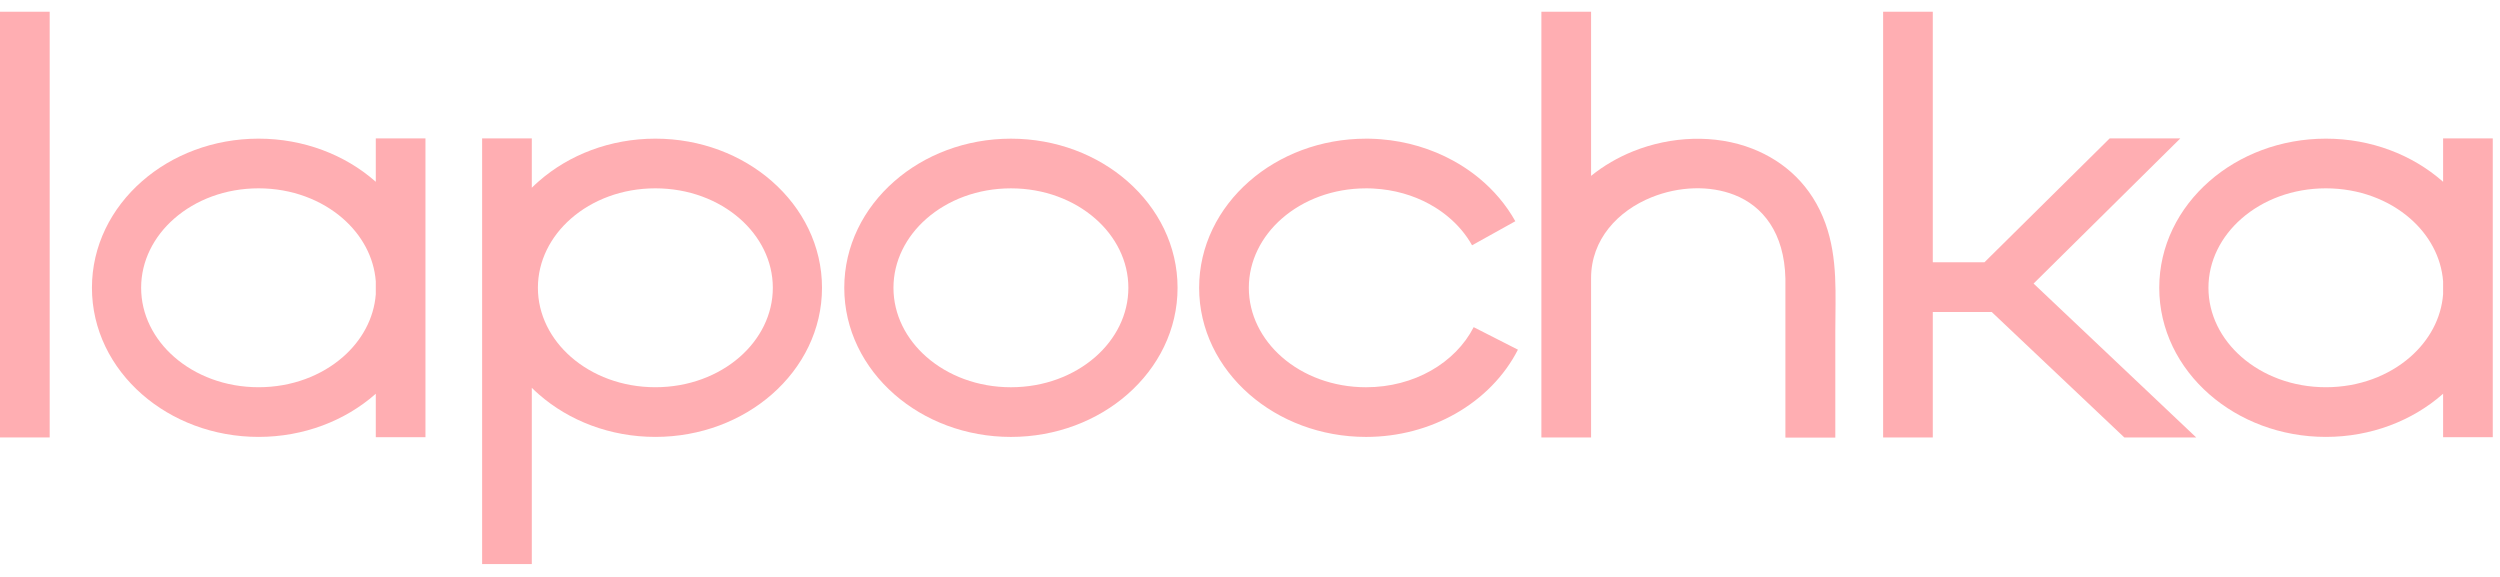 <?xml version="1.0" encoding="UTF-8"?> <svg xmlns="http://www.w3.org/2000/svg" width="130" height="30" viewBox="0 0 130 30" fill="none"><path d="M82.736 9.146C83.391 8.614 84.136 8.184 84.929 7.865C85.908 7.472 86.968 7.25 88.022 7.219C89.092 7.188 90.158 7.353 91.132 7.735C92.811 8.394 94.214 9.659 94.922 11.619C95.581 13.449 95.436 15.328 95.436 17.235V22.754H92.841V14.488C92.789 12.101 91.661 10.713 90.193 10.137C89.542 9.881 88.821 9.771 88.093 9.792C87.348 9.814 86.592 9.973 85.888 10.256C84.134 10.961 82.736 12.445 82.736 14.462V22.747H80.152V14.462V0.61H82.736V9.146Z" fill="#FFAEB2"></path><path d="M19.541 22.733V20.475L19.503 20.508C17.943 21.874 15.8 22.719 13.446 22.719C11.093 22.719 8.95 21.874 7.389 20.508C5.778 19.099 4.781 17.139 4.781 14.964C4.781 12.79 5.778 10.831 7.389 9.421C8.95 8.055 11.093 7.21 13.446 7.21C15.8 7.21 17.943 8.055 19.504 9.421L19.541 9.454V7.196H22.124V22.733H19.541ZM19.541 15.301V14.628C19.445 13.366 18.811 12.222 17.835 11.368C16.723 10.395 15.172 9.793 13.446 9.793C11.721 9.793 10.169 10.395 9.058 11.368C7.996 12.297 7.339 13.57 7.339 14.964C7.339 16.36 7.996 17.632 9.058 18.561C10.17 19.534 11.721 20.136 13.446 20.136C15.172 20.136 16.723 19.534 17.835 18.561C18.811 17.707 19.445 16.564 19.541 15.301Z" fill="#FFAEB2"></path><path d="M25.07 29.333V7.196H27.654V9.763C27.772 9.646 27.895 9.532 28.022 9.421C29.583 8.055 31.725 7.21 34.079 7.21C36.433 7.21 38.576 8.055 40.136 9.421C41.747 10.831 42.744 12.79 42.744 14.964C42.744 17.139 41.747 19.099 40.136 20.508C38.575 21.874 36.432 22.719 34.079 22.719C31.725 22.719 29.582 21.874 28.022 20.508C27.895 20.397 27.772 20.283 27.654 20.166V29.333H25.07ZM38.468 11.368C37.356 10.395 35.805 9.793 34.079 9.793C32.354 9.793 30.802 10.395 29.69 11.368C28.629 12.297 27.971 13.57 27.971 14.964C27.971 16.36 28.629 17.632 29.691 18.561C30.802 19.534 32.354 20.136 34.079 20.136C35.805 20.136 37.356 19.534 38.468 18.561C39.529 17.632 40.187 16.36 40.187 14.964C40.187 13.57 39.529 12.297 38.468 11.368Z" fill="#FFAEB2"></path><path d="M52.568 7.211C54.921 7.211 57.064 8.056 58.624 9.422C60.236 10.832 61.233 12.791 61.233 14.965C61.233 17.14 60.236 19.099 58.624 20.509C57.063 21.875 54.92 22.72 52.568 22.72C50.214 22.72 48.072 21.875 46.511 20.509C44.899 19.099 43.902 17.14 43.902 14.965C43.902 12.791 44.899 10.832 46.511 9.422C48.071 8.056 50.214 7.211 52.568 7.211ZM56.956 11.369C55.844 10.396 54.294 9.794 52.568 9.794C50.842 9.794 49.291 10.396 48.179 11.369C47.117 12.298 46.46 13.571 46.46 14.965C46.46 16.36 47.117 17.633 48.179 18.562C49.291 19.535 50.842 20.137 52.568 20.137C54.293 20.137 55.844 19.535 56.956 18.562C58.018 17.633 58.675 16.36 58.675 14.965C58.675 13.571 58.018 12.298 56.956 11.369Z" fill="#FFAEB2"></path><path d="M0 22.747V0.61H2.583V22.747H0Z" fill="#FFAEB2"></path><path d="M71.034 22.72C68.675 22.72 66.527 21.873 64.963 20.504C63.352 19.095 62.355 17.137 62.355 14.965C62.355 12.794 63.352 10.836 64.963 9.426C66.527 8.058 68.675 7.211 71.034 7.211H71.085L71.111 7.211L71.136 7.212L71.187 7.212H71.188L71.238 7.213L71.265 7.214L71.289 7.214L71.34 7.216H71.342L71.391 7.218L71.442 7.22L71.493 7.222H71.495L71.543 7.224L71.572 7.226L71.594 7.227L71.644 7.23H71.648L71.695 7.234L71.796 7.241H71.8C73.163 7.348 74.441 7.74 75.555 8.349C75.764 8.462 75.966 8.584 76.162 8.713L76.184 8.727L76.203 8.74L76.243 8.767L76.245 8.768L76.283 8.794L76.305 8.809L76.323 8.821L76.363 8.849L76.365 8.85L76.403 8.876L76.425 8.892L76.442 8.904L76.481 8.933L76.484 8.934L76.52 8.961L76.543 8.977L76.559 8.989L76.598 9.018L76.601 9.02L76.636 9.047L76.659 9.064L76.675 9.076L76.713 9.105L76.716 9.108L76.751 9.135L76.773 9.153L76.788 9.164L76.826 9.194L76.83 9.197L76.863 9.224L76.886 9.243L76.9 9.254C77.675 9.89 78.321 10.652 78.797 11.504L76.547 12.755C76.23 12.187 75.794 11.675 75.265 11.242L75.243 11.224L75.239 11.221L75.213 11.2L75.204 11.193L75.186 11.179L75.165 11.162L75.16 11.158L75.133 11.137L75.126 11.131L75.106 11.116L75.086 11.101L75.079 11.096L75.052 11.076L75.046 11.072L75.025 11.055L75.006 11.042L74.997 11.035L74.97 11.015L74.966 11.012L74.942 10.996L74.925 10.984L74.886 10.956L74.884 10.955L74.801 10.898H74.801L74.773 10.879L74.759 10.87L74.674 10.816L74.657 10.805L74.632 10.789L74.628 10.786C74.529 10.725 74.428 10.666 74.324 10.609C73.482 10.149 72.495 9.862 71.43 9.805L71.415 9.804L71.377 9.802H71.374L71.34 9.8L71.317 9.799L71.302 9.799L71.263 9.797H71.261L71.225 9.796L71.204 9.796L71.187 9.796L71.149 9.795H71.147L71.11 9.794H71.09L71.072 9.794H71.034C69.313 9.794 67.766 10.395 66.658 11.364C65.596 12.293 64.939 13.568 64.939 14.965C64.939 16.363 65.596 17.637 66.658 18.567C67.766 19.537 69.313 20.137 71.034 20.137C72.288 20.137 73.448 19.819 74.413 19.271C75.385 18.719 76.161 17.934 76.631 17.012L78.932 18.183C78.233 19.553 77.097 20.709 75.684 21.511C74.338 22.276 72.739 22.72 71.034 22.72Z" fill="#FFAEB2"></path><path d="M127.041 22.733V20.475L127.003 20.508C125.442 21.874 123.3 22.719 120.946 22.719C118.593 22.719 116.45 21.874 114.889 20.508C113.278 19.099 112.281 17.139 112.281 14.964C112.281 12.79 113.278 10.831 114.889 9.421C116.45 8.055 118.593 7.21 120.946 7.21C123.3 7.21 125.443 8.055 127.003 9.421L127.041 9.454V7.196H129.624V22.733H127.041ZM127.041 15.301V14.628C126.945 13.366 126.311 12.222 125.335 11.368C124.223 10.395 122.672 9.793 120.946 9.793C119.22 9.793 117.669 10.395 116.558 11.368C115.496 12.297 114.839 13.57 114.839 14.964C114.839 16.36 115.496 17.632 116.558 18.561C117.67 19.534 119.221 20.136 120.946 20.136C122.672 20.136 124.223 19.534 125.335 18.561C126.311 17.707 126.945 16.564 127.041 15.301Z" fill="#FFAEB2"></path><path d="M105.746 14.745L114.202 22.747H110.464L103.569 16.223H100.505V22.747H97.922V0.61H100.505V13.639H103.191L109.704 7.196H113.378L105.746 14.745Z" fill="#FFAEB2"></path></svg> 